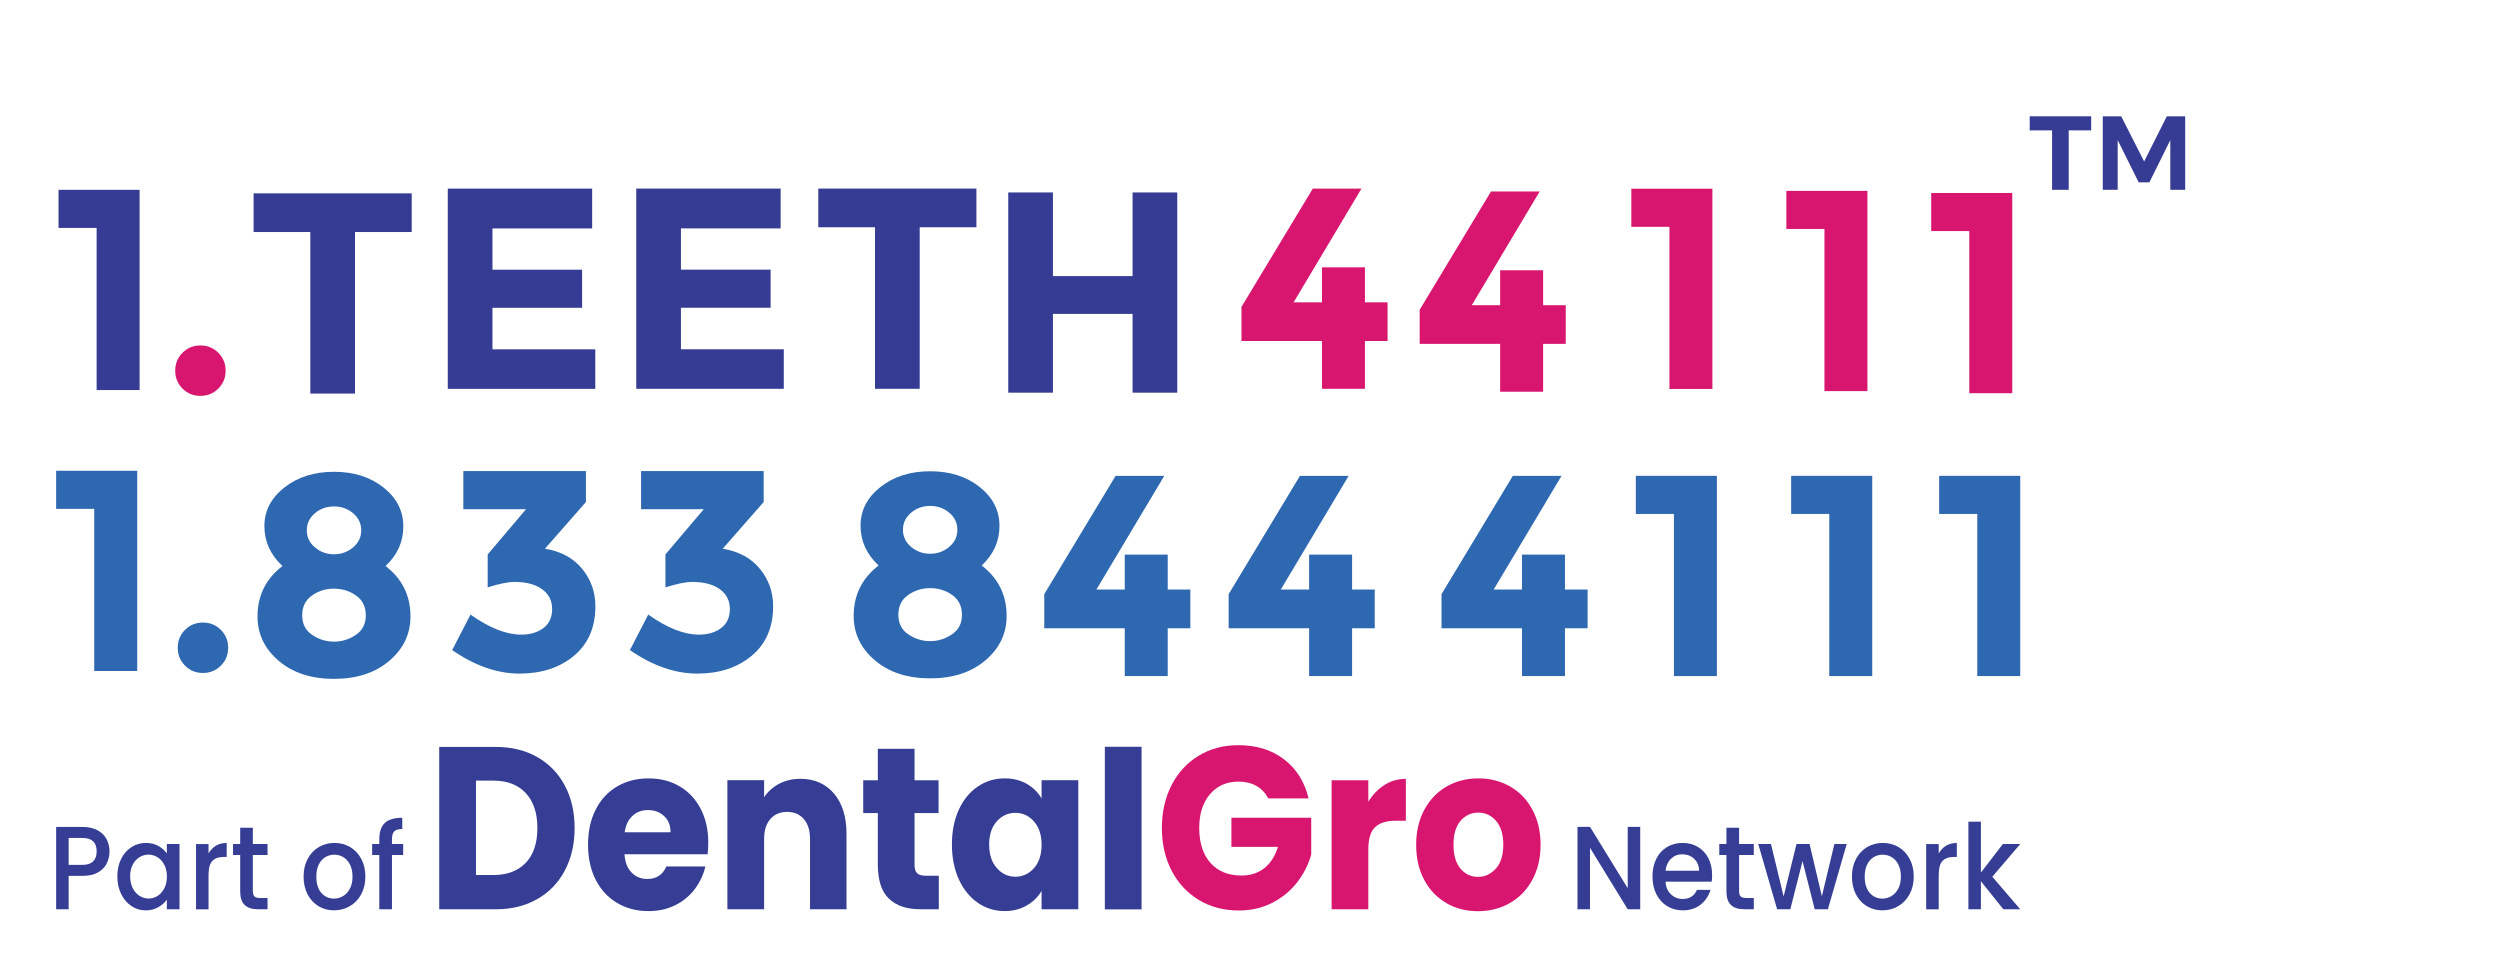 <?xml version="1.0" encoding="UTF-8"?><svg id="_3_line" xmlns="http://www.w3.org/2000/svg" viewBox="0 0 523.65 203.37"><g id="part_of"><path d="M112.55,158.58c2.49,1.42,4.41,3.42,5.77,5.98,1.36,2.57,2.04,5.53,2.04,8.89s-.68,6.28-2.04,8.87c-1.36,2.58-3.3,4.59-5.8,6.01-2.5,1.42-5.4,2.13-8.7,2.13h-11.82v-34.01h11.82c3.33,0,6.23.71,8.72,2.13ZM110.13,180.72c1.62-1.71,2.43-4.13,2.43-7.27s-.81-5.57-2.43-7.32c-1.62-1.74-3.88-2.62-6.79-2.62h-3.64v19.77h3.64c2.91,0,5.17-.86,6.79-2.57Z" style="fill:#363d94; stroke-width:0px;"/><path d="M148.19,178.93h-17.39c.12,1.68.62,2.96,1.51,3.85.88.89,1.97,1.33,3.26,1.33,1.92,0,3.25-.87,4-2.62h8.18c-.42,1.78-1.18,3.38-2.27,4.8-1.09,1.42-2.46,2.54-4.11,3.34-1.65.81-3.49,1.21-5.53,1.21-2.46,0-4.64-.56-6.56-1.7-1.92-1.13-3.42-2.74-4.49-4.84-1.08-2.1-1.62-4.55-1.62-7.36s.53-5.26,1.6-7.36c1.06-2.1,2.55-3.71,4.47-4.84,1.92-1.13,4.12-1.7,6.61-1.7s4.58.55,6.47,1.65c1.89,1.1,3.36,2.66,4.43,4.7s1.6,4.41,1.6,7.12c0,.78-.04,1.58-.13,2.42ZM140.46,174.33c0-1.42-.45-2.55-1.35-3.39-.9-.84-2.02-1.26-3.37-1.26s-2.38.4-3.26,1.21c-.88.81-1.43,1.95-1.64,3.44h9.62Z" style="fill:#363d94; stroke-width:0px;"/><path d="M174.68,166.21c1.75,2.05,2.63,4.87,2.63,8.45v15.79h-7.64v-14.68c0-1.81-.43-3.21-1.3-4.21-.87-1-2.04-1.5-3.51-1.5s-2.64.5-3.51,1.5c-.87,1-1.3,2.41-1.3,4.21v14.68h-7.69v-27.03h7.69v3.58c.78-1.19,1.83-2.14,3.15-2.83,1.32-.69,2.8-1.04,4.45-1.04,2.94,0,5.28,1.03,7.03,3.08Z" style="fill:#363d94; stroke-width:0px;"/><path d="M196.64,183.43v7.02h-3.91c-2.79,0-4.96-.73-6.52-2.2-1.56-1.47-2.34-3.87-2.34-7.19v-10.75h-3.06v-6.88h3.06v-6.59h7.69v6.59h5.03v6.88h-5.03v10.85c0,.81.18,1.39.54,1.74.36.36.96.53,1.8.53h2.74Z" style="fill:#363d94; stroke-width:0px;"/><path d="M200.84,169.58c.97-2.1,2.3-3.71,3.98-4.84,1.68-1.13,3.55-1.7,5.62-1.7,1.77,0,3.32.39,4.65,1.16,1.33.78,2.36,1.79,3.08,3.05v-3.83h7.69v27.03h-7.69v-3.83c-.75,1.26-1.79,2.28-3.12,3.05-1.33.78-2.88,1.16-4.65,1.16-2.04,0-3.9-.57-5.57-1.72-1.68-1.15-3-2.78-3.98-4.89-.97-2.12-1.46-4.56-1.46-7.34s.49-5.22,1.46-7.32ZM216.57,172.05c-1.06-1.19-2.36-1.79-3.89-1.79s-2.82.59-3.89,1.77c-1.06,1.18-1.6,2.8-1.6,4.87s.53,3.71,1.6,4.92c1.06,1.21,2.36,1.82,3.89,1.82s2.82-.6,3.89-1.79c1.06-1.19,1.6-2.83,1.6-4.89s-.53-3.7-1.6-4.89Z" style="fill:#363d94; stroke-width:0px;"/><path d="M239.11,156.42v34.06h-7.69v-34.06h7.69Z" style="fill:#363d94; stroke-width:0px;"/><path d="M265.62,167.21c-.57-1.13-1.39-1.99-2.45-2.59-1.06-.6-2.31-.9-3.75-.9-2.49,0-4.48.88-5.98,2.64-1.5,1.76-2.25,4.11-2.25,7.05,0,3.13.79,5.58,2.36,7.34,1.57,1.76,3.74,2.64,6.49,2.64,1.89,0,3.48-.52,4.79-1.55,1.3-1.03,2.25-2.52,2.85-4.46h-9.75v-6.1h16.72v7.7c-.57,2.07-1.54,3.99-2.9,5.77-1.36,1.78-3.09,3.21-5.19,4.31-2.1,1.1-4.46,1.65-7.1,1.65-3.12,0-5.9-.73-8.34-2.2-2.44-1.47-4.34-3.51-5.71-6.13-1.36-2.62-2.04-5.6-2.04-8.96s.68-6.35,2.04-8.99c1.36-2.63,3.26-4.68,5.68-6.15,2.43-1.47,5.2-2.2,8.31-2.2,3.78,0,6.96.99,9.55,2.96,2.59,1.97,4.31,4.7,5.15,8.19h-8.49Z" style="fill:#d9166f; stroke-width:0px;"/><path d="M289.98,164.42c1.35-.86,2.85-1.28,4.49-1.28v8.77h-2.11c-1.92,0-3.36.44-4.31,1.33-.96.89-1.44,2.45-1.44,4.67v12.55h-7.69v-27.03h7.69v4.51c.9-1.49,2.02-2.66,3.37-3.51Z" style="fill:#d9166f; stroke-width:0px;"/><path d="M302.95,189.15c-1.96-1.13-3.51-2.74-4.63-4.84-1.12-2.1-1.69-4.55-1.69-7.36s.57-5.22,1.71-7.34c1.14-2.12,2.7-3.74,4.67-4.87,1.98-1.13,4.19-1.7,6.65-1.7s4.67.57,6.65,1.7c1.98,1.13,3.54,2.75,4.67,4.87,1.14,2.12,1.71,4.56,1.71,7.34s-.58,5.22-1.73,7.34c-1.15,2.12-2.73,3.74-4.72,4.87-1.99,1.13-4.22,1.7-6.67,1.7s-4.67-.56-6.63-1.7ZM313.33,181.93c1.03-1.16,1.55-2.83,1.55-4.99s-.5-3.83-1.51-4.99c-1-1.16-2.24-1.74-3.71-1.74s-2.74.57-3.73,1.72c-.99,1.15-1.48,2.82-1.48,5.01s.49,3.83,1.46,4.99c.97,1.16,2.19,1.74,3.66,1.74s2.72-.58,3.75-1.74Z" style="fill:#d9166f; stroke-width:0px;"/><path d="M343.56,190.46h-2.62l-7.9-12.88v12.88h-2.62v-17.27h2.62l7.9,12.85v-12.85h2.62v17.27Z" style="fill:#363d94; stroke-width:0px;"/><path d="M358.54,184.68h-9.69c.08,1.09.45,1.97,1.13,2.63.68.66,1.5.99,2.49.99,1.41,0,2.41-.64,2.99-1.91h2.83c-.38,1.26-1.08,2.29-2.08,3.09-1,.8-2.25,1.2-3.74,1.2-1.21,0-2.3-.29-3.26-.88-.96-.59-1.71-1.41-2.26-2.48-.54-1.07-.82-2.3-.82-3.71s.26-2.64.79-3.71c.53-1.07,1.27-1.89,2.23-2.47.96-.58,2.06-.87,3.3-.87s2.26.28,3.2.84c.94.56,1.66,1.35,2.19,2.37.52,1.02.78,2.19.78,3.51,0,.51-.03.98-.09,1.39ZM355.89,182.39c-.02-1.04-.36-1.88-1.04-2.51-.68-.63-1.51-.94-2.51-.94-.91,0-1.68.31-2.33.93-.64.62-1.03,1.46-1.15,2.52h7.02Z" style="fill:#363d94; stroke-width:0px;"/><path d="M364.27,179.09v7.57c0,.51.11.88.33,1.1.22.22.6.33,1.14.33h1.61v2.36h-2.07c-1.18,0-2.09-.3-2.72-.89-.63-.6-.94-1.56-.94-2.9v-7.57h-1.5v-2.31h1.5v-3.4h2.65v3.4h3.08v2.31h-3.08Z" style="fill:#363d94; stroke-width:0px;"/><path d="M386.81,176.79l-3.94,13.67h-2.76l-2.55-10.1-2.56,10.1h-2.76l-3.96-13.67h2.67l2.65,10.99,2.69-10.99h2.74l2.58,10.94,2.62-10.94h2.58Z" style="fill:#363d94; stroke-width:0px;"/><path d="M391.02,189.8c-.97-.59-1.73-1.41-2.28-2.48-.55-1.07-.83-2.3-.83-3.71s.28-2.62.85-3.7c.57-1.07,1.34-1.9,2.33-2.48.98-.58,2.08-.87,3.29-.87s2.31.29,3.29.87c.98.58,1.76,1.41,2.33,2.48.57,1.08.85,2.31.85,3.7s-.29,2.62-.87,3.7c-.58,1.08-1.38,1.91-2.38,2.49-1.01.59-2.11.88-3.33.88s-2.28-.29-3.25-.88ZM396.17,187.7c.59-.35,1.07-.87,1.44-1.56.37-.69.55-1.54.55-2.53s-.18-1.83-.53-2.52c-.35-.69-.82-1.2-1.4-1.55-.58-.35-1.21-.52-1.89-.52s-1.3.17-1.88.52c-.58.35-1.03.86-1.37,1.55-.34.69-.51,1.53-.51,2.52,0,1.47.35,2.61,1.05,3.41.7.8,1.58,1.2,2.64,1.2.68,0,1.31-.17,1.9-.52Z" style="fill:#363d94; stroke-width:0px;"/><path d="M407.61,177.15c.64-.39,1.39-.58,2.27-.58v2.93h-.67c-1.03,0-1.81.28-2.34.84-.53.56-.79,1.54-.79,2.93v7.2h-2.62v-13.67h2.62v1.98c.38-.69.89-1.24,1.53-1.63Z" style="fill:#363d94; stroke-width:0px;"/><path d="M417.31,183.64l5.85,6.82h-3.54l-4.7-5.88v5.88h-2.62v-18.36h2.62v10.67l4.6-5.98h3.64l-5.85,6.85Z" style="fill:#363d94; stroke-width:0px;"/><path d="M22.37,180.83c-.38.78-1,1.41-1.84,1.9-.84.49-1.93.73-3.25.73h-2.9v7h-2.62v-17.25h5.52c1.23,0,2.27.23,3.12.68.85.46,1.49,1.07,1.91,1.85.42.78.63,1.65.63,2.61,0,.88-.19,1.7-.58,2.48ZM19.51,180.42c.49-.49.74-1.18.74-2.07,0-1.89-.99-2.83-2.97-2.83h-2.9v5.63h2.9c1,0,1.74-.24,2.23-.73Z" style="fill:#363d94; stroke-width:0px;"/><path d="M25.37,179.91c.53-1.06,1.25-1.88,2.16-2.47.91-.59,1.92-.88,3.03-.88,1,0,1.87.21,2.61.63.74.42,1.34.95,1.78,1.58v-1.98h2.65v13.67h-2.65v-2.03c-.45.65-1.05,1.18-1.82,1.61s-1.64.65-2.62.65c-1.09,0-2.09-.3-2.99-.91-.91-.6-1.62-1.45-2.15-2.53-.53-1.08-.79-2.31-.79-3.68s.26-2.59.79-3.65ZM34.42,181.15c-.36-.69-.83-1.22-1.42-1.59-.58-.36-1.21-.55-1.89-.55s-1.3.18-1.89.53c-.58.36-1.06.88-1.42,1.56-.36.69-.54,1.5-.54,2.44s.18,1.77.54,2.48c.36.71.84,1.25,1.43,1.63.59.37,1.22.56,1.88.56s1.3-.18,1.89-.55c.58-.36,1.05-.9,1.42-1.6s.54-1.53.54-2.47-.18-1.76-.54-2.46Z" style="fill:#363d94; stroke-width:0px;"/><path d="M45.21,177.15c.64-.39,1.39-.58,2.27-.58v2.93h-.67c-1.03,0-1.81.28-2.34.84-.53.56-.79,1.54-.79,2.93v7.2h-2.62v-13.67h2.62v1.98c.38-.69.89-1.24,1.53-1.63Z" style="fill:#363d94; stroke-width:0px;"/><path d="M52.96,179.09v7.57c0,.51.11.88.33,1.1.22.22.6.33,1.14.33h1.61v2.36h-2.07c-1.18,0-2.09-.3-2.72-.89s-.94-1.56-.94-2.9v-7.57h-1.5v-2.31h1.5v-3.4h2.65v3.4h3.08v2.31h-3.08Z" style="fill:#363d94; stroke-width:0px;"/><path d="M66.7,189.8c-.97-.59-1.73-1.41-2.28-2.48-.55-1.07-.83-2.3-.83-3.71s.28-2.62.85-3.7c.57-1.07,1.34-1.9,2.33-2.48.98-.58,2.08-.87,3.29-.87s2.31.29,3.29.87c.98.58,1.76,1.41,2.33,2.48.57,1.08.85,2.31.85,3.7s-.29,2.62-.87,3.7c-.58,1.08-1.38,1.91-2.38,2.49-1.01.59-2.11.88-3.33.88s-2.28-.29-3.25-.88ZM71.85,187.7c.59-.35,1.07-.87,1.44-1.56.37-.69.55-1.54.55-2.53s-.18-1.83-.53-2.52c-.35-.69-.82-1.2-1.4-1.55-.58-.35-1.21-.52-1.89-.52s-1.3.17-1.88.52-1.03.86-1.37,1.55c-.34.69-.51,1.53-.51,2.52,0,1.47.35,2.61,1.05,3.41s1.58,1.2,2.64,1.2c.68,0,1.31-.17,1.9-.52Z" style="fill:#363d94; stroke-width:0px;"/><path d="M84.45,179.09h-2.35v11.36h-2.65v-11.36h-1.5v-2.31h1.5v-.97c0-1.57.39-2.72,1.16-3.44.77-.72,1.99-1.08,3.65-1.08v2.36c-.8,0-1.36.16-1.68.48-.32.32-.48.88-.48,1.68v.97h2.35v2.31Z" style="fill:#363d94; stroke-width:0px;"/></g><g id="Number"><path d="M11.76,98.61h16.98v41.94h-9v-33.96h-7.98v-7.98Z" style="fill:#2e68b1; stroke-width:0px;"/><path d="M38.76,139.43c-1.02-1.02-1.53-2.27-1.53-3.75s.51-2.73,1.53-3.75c1.02-1.02,2.27-1.53,3.75-1.53s2.73.51,3.75,1.53,1.53,2.27,1.53,3.75-.51,2.73-1.53,3.75c-1.02,1.02-2.27,1.53-3.75,1.53s-2.73-.51-3.75-1.53Z" style="fill:#2e68b1; stroke-width:0px;"/><path d="M59.55,102.12c2.78-2.2,6.25-3.3,10.41-3.3s7.62,1.1,10.38,3.3c2.76,2.2,4.14,4.91,4.14,8.13s-1.24,5.99-3.72,8.31c3.48,2.68,5.22,6.2,5.22,10.56,0,3.68-1.48,6.78-4.44,9.3-2.96,2.52-6.82,3.78-11.58,3.78s-8.62-1.26-11.58-3.78c-2.96-2.52-4.44-5.62-4.44-9.3,0-4.36,1.74-7.88,5.22-10.56-2.52-2.36-3.78-5.14-3.78-8.34s1.39-5.9,4.17-8.1ZM65.4,132.99c1.4.94,2.92,1.41,4.56,1.41s3.16-.47,4.56-1.41c1.4-.94,2.1-2.31,2.1-4.11s-.68-3.18-2.04-4.14c-1.36-.96-2.9-1.44-4.62-1.44s-3.26.48-4.62,1.44c-1.36.96-2.04,2.34-2.04,4.14s.7,3.17,2.1,4.11ZM65.97,114.66c1.14.96,2.47,1.44,3.99,1.44s2.85-.48,3.99-1.44c1.14-.96,1.71-2.15,1.71-3.57s-.56-2.61-1.68-3.57-2.46-1.44-4.02-1.44-2.9.48-4.02,1.44c-1.12.96-1.68,2.15-1.68,3.57s.57,2.61,1.71,3.57Z" style="fill:#2e68b1; stroke-width:0px;"/><path d="M97.05,106.65v-7.98h25.68v6.48l-8.58,9.78c3.36.56,5.96,1.97,7.8,4.23,1.84,2.26,2.76,4.87,2.76,7.83,0,4.4-1.49,7.85-4.47,10.35-2.98,2.5-6.79,3.75-11.43,3.75s-9.34-1.64-14.1-4.92l3.84-7.44c3.96,2.8,7.5,4.2,10.62,4.2,1.88,0,3.43-.46,4.65-1.38,1.22-.92,1.83-2.25,1.83-3.99s-.7-3.12-2.1-4.14c-1.4-1.02-3.34-1.53-5.82-1.53-1.32,0-3.18.38-5.58,1.14v-6.9l8.04-9.48h-13.14Z" style="fill:#2e68b1; stroke-width:0px;"/><path d="M134.28,106.65v-7.98h25.68v6.48l-8.58,9.78c3.36.56,5.96,1.97,7.8,4.23,1.84,2.26,2.76,4.87,2.76,7.83,0,4.4-1.49,7.85-4.47,10.35-2.98,2.5-6.79,3.75-11.43,3.75s-9.34-1.64-14.1-4.92l3.84-7.44c3.96,2.8,7.5,4.2,10.62,4.2,1.88,0,3.43-.46,4.65-1.38,1.22-.92,1.83-2.25,1.83-3.99s-.7-3.12-2.1-4.14c-1.4-1.02-3.34-1.53-5.82-1.53-1.32,0-3.18.38-5.58,1.14v-6.9l8.04-9.48h-13.14Z" style="fill:#2e68b1; stroke-width:0px;"/><path d="M184.42,102.01c2.78-2.2,6.25-3.3,10.41-3.3s7.62,1.1,10.38,3.3c2.76,2.2,4.14,4.91,4.14,8.13s-1.24,5.99-3.72,8.31c3.48,2.68,5.22,6.2,5.22,10.56,0,3.68-1.48,6.78-4.44,9.3-2.96,2.52-6.82,3.78-11.58,3.78s-8.62-1.26-11.58-3.78c-2.96-2.52-4.44-5.62-4.44-9.3,0-4.36,1.74-7.88,5.22-10.56-2.52-2.36-3.78-5.14-3.78-8.34s1.39-5.9,4.17-8.1ZM190.27,132.88c1.4.94,2.92,1.41,4.56,1.41s3.16-.47,4.56-1.41c1.4-.94,2.1-2.31,2.1-4.11s-.68-3.18-2.04-4.14c-1.36-.96-2.9-1.44-4.62-1.44s-3.26.48-4.62,1.44c-1.36.96-2.04,2.34-2.04,4.14s.7,3.17,2.1,4.11ZM190.84,114.55c1.14.96,2.47,1.44,3.99,1.44s2.85-.48,3.99-1.44c1.14-.96,1.71-2.15,1.71-3.57s-.56-2.61-1.68-3.57c-1.12-.96-2.46-1.44-4.02-1.44s-2.9.48-4.02,1.44c-1.12.96-1.68,2.15-1.68,3.57s.57,2.61,1.71,3.57Z" style="fill:#2e68b1; stroke-width:0px;"/><path d="M235.59,123.49v-7.32h9v7.32h4.74v8.1h-4.74v10.02h-9v-10.02h-16.86v-7.14l14.94-24.78h10.2l-14.22,23.82h5.94Z" style="fill:#2e68b1; stroke-width:0px;"/><path d="M274.21,123.49v-7.32h9v7.32h4.74v8.1h-4.74v10.02h-9v-10.02h-16.86v-7.14l14.94-24.78h10.2l-14.22,23.82h5.94Z" style="fill:#2e68b1; stroke-width:0px;"/><path d="M318.8,123.49v-7.32h9v7.32h4.74v8.1h-4.74v10.02h-9v-10.02h-16.86v-7.14l14.94-24.78h10.2l-14.22,23.82h5.94Z" style="fill:#2e68b1; stroke-width:0px;"/><path d="M342.64,99.67h16.98v41.94h-9v-33.96h-7.98v-7.98Z" style="fill:#2e68b1; stroke-width:0px;"/><path d="M375.18,99.67h16.98v41.94h-9v-33.96h-7.98v-7.98Z" style="fill:#2e68b1; stroke-width:0px;"/><path d="M406.18,99.67h16.98v41.94h-9v-33.96h-7.98v-7.98Z" style="fill:#2e68b1; stroke-width:0px;"/></g><g id="Name"><path d="M12.26,39.76h16.98v41.94h-9v-33.96h-7.98v-7.98Z" style="fill:#363b93; stroke-width:0px;"/><path d="M38.23,81.39c-1.02-1.02-1.53-2.27-1.53-3.75s.51-2.73,1.53-3.75c1.02-1.02,2.27-1.53,3.75-1.53s2.73.51,3.75,1.53c1.02,1.02,1.53,2.27,1.53,3.75s-.51,2.73-1.53,3.75c-1.02,1.02-2.27,1.53-3.75,1.53s-2.73-.51-3.75-1.53Z" style="fill:#d9166f; stroke-width:0px;"/><path d="M74.36,48.6v33.84h-9.36v-33.84h-11.88v-8.1h33.12v8.1h-11.88Z" style="fill:#363b93; stroke-width:0px;"/><path d="M124.03,39.51v8.34h-20.88v8.64h18.78v7.98h-18.78v8.7h21.54v8.28h-30.9v-41.94h30.24Z" style="fill:#363b93; stroke-width:0px;"/><path d="M163.51,39.5v8.34h-20.88v8.64h18.78v7.98h-18.78v8.7h21.54v8.28h-30.9v-41.94h30.24Z" style="fill:#363b93; stroke-width:0px;"/><path d="M192.64,47.6v33.84h-9.36v-33.84h-11.88v-8.1h33.12v8.1h-11.88Z" style="fill:#363b93; stroke-width:0px;"/><path d="M314.22,63.93v-7.32h9v7.32h4.74v8.1h-4.74v10.02h-9v-10.02h-16.86v-7.14l14.94-24.78h10.2l-14.22,23.82h5.94Z" style="fill:#d9166f; stroke-width:0px;"/><path d="M341.7,39.53h16.98v41.94h-9v-33.96h-7.98v-7.98Z" style="fill:#d9166f; stroke-width:0px;"/><path d="M276.9,63.32v-7.32h9v7.32h4.74v8.1h-4.74v10.02h-9v-10.02h-16.86v-7.14l14.94-24.78h10.2l-14.22,23.82h5.94Z" style="fill:#d9166f; stroke-width:0px;"/><path d="M404.51,40.42h16.98v41.94h-9v-33.96h-7.98v-7.98Z" style="fill:#d9166f; stroke-width:0px;"/><path d="M237.23,40.31h9.36v41.94h-9.36v-16.5h-16.68v16.5h-9.36v-41.94h9.36v17.52h16.68v-17.52Z" style="fill:#363b93; stroke-width:0px;"/><path d="M374.17,39.98h16.98v41.94h-9v-33.96h-7.98v-7.98Z" style="fill:#d9166f; stroke-width:0px;"/></g><g id="TM"><path d="M425.15,24.36h12.87v2.95h-4.71v12.45h-3.48v-12.45h-4.69v-2.95Z" style="fill:#363b93; stroke-width:0px;"/><path d="M440.44,24.36h3.87l4.8,9.46,4.75-9.46h3.85v15.4h-3.12v-10.41l-4.38,8.84h-2.24l-4.4-8.84v10.41h-3.12v-15.4Z" style="fill:#363b93; stroke-width:0px;"/></g></svg>